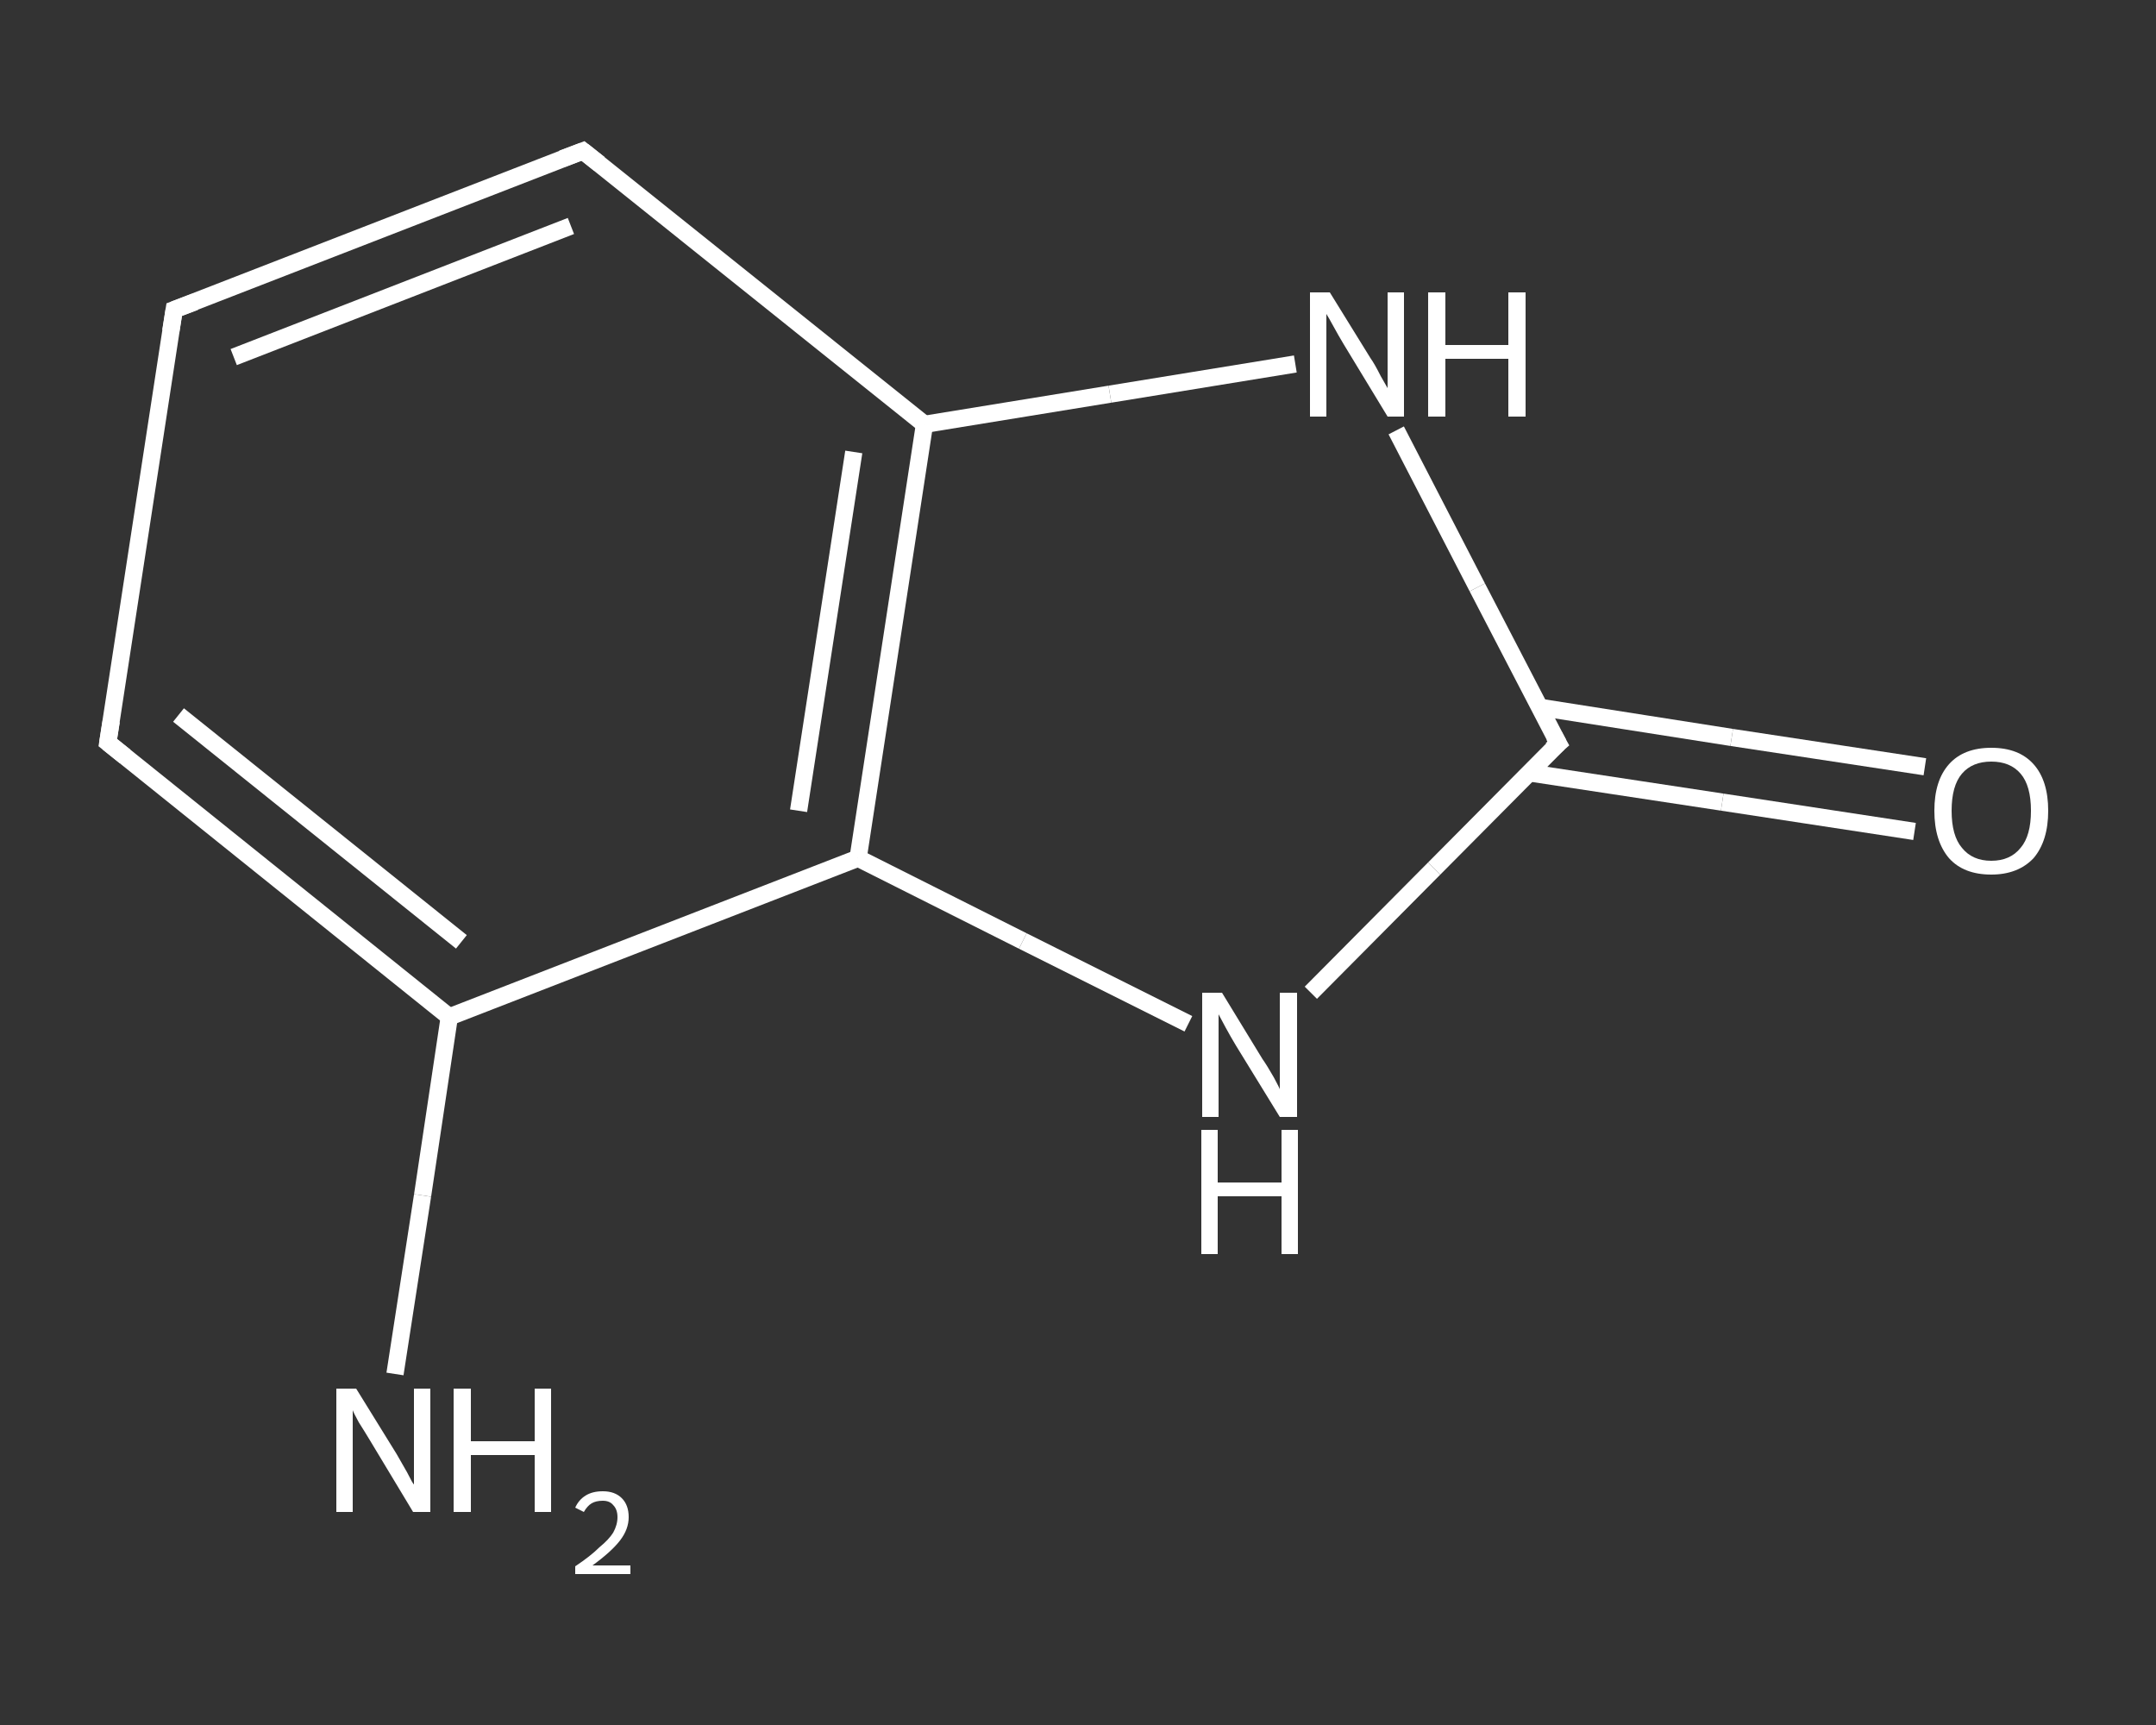 <?xml version='1.0' encoding='iso-8859-1'?>
<svg version='1.1' baseProfile='full'
              xmlns='http://www.w3.org/2000/svg'
                      xmlns:rdkit='http://www.rdkit.org/xml'
                      xmlns:xlink='http://www.w3.org/1999/xlink'
                  xml:space='preserve'
width='250px' height='200px' viewBox='0 0 250 200'>
<rect x="0" y="0" width="250" height="200" fill="#333333" stroke="none"/>
<!-- END OF HEADER -->
<rect style='opacity:1.0;fill:transparent;stroke:none' width='250.0' height='200.0' x='0.0' y='0.0'> </rect>
<path class='bond-0 atom-0 atom-1' d='M 45.8,159.3 L 49.0,138.6' style='fill:none;fill-rule:evenodd;stroke:#FFFFFF;stroke-width:2.0px;stroke-linecap:butt;stroke-linejoin:miter;stroke-opacity:1' />
<path class='bond-0 atom-0 atom-1' d='M 49.0,138.6 L 52.1,117.9' style='fill:none;fill-rule:evenodd;stroke:#FFFFFF;stroke-width:2.0px;stroke-linecap:butt;stroke-linejoin:miter;stroke-opacity:1' />
<path class='bond-1 atom-1 atom-2' d='M 52.1,117.9 L 12.5,86.1' style='fill:none;fill-rule:evenodd;stroke:#FFFFFF;stroke-width:2.0px;stroke-linecap:butt;stroke-linejoin:miter;stroke-opacity:1' />
<path class='bond-1 atom-1 atom-2' d='M 53.5,109.2 L 20.7,82.9' style='fill:none;fill-rule:evenodd;stroke:#FFFFFF;stroke-width:2.0px;stroke-linecap:butt;stroke-linejoin:miter;stroke-opacity:1' />
<path class='bond-2 atom-2 atom-3' d='M 12.5,86.1 L 20.2,35.9' style='fill:none;fill-rule:evenodd;stroke:#FFFFFF;stroke-width:2.0px;stroke-linecap:butt;stroke-linejoin:miter;stroke-opacity:1' />
<path class='bond-3 atom-3 atom-4' d='M 20.2,35.9 L 67.6,17.5' style='fill:none;fill-rule:evenodd;stroke:#FFFFFF;stroke-width:2.0px;stroke-linecap:butt;stroke-linejoin:miter;stroke-opacity:1' />
<path class='bond-3 atom-3 atom-4' d='M 27.1,41.4 L 66.2,26.2' style='fill:none;fill-rule:evenodd;stroke:#FFFFFF;stroke-width:2.0px;stroke-linecap:butt;stroke-linejoin:miter;stroke-opacity:1' />
<path class='bond-4 atom-4 atom-5' d='M 67.6,17.5 L 107.2,49.2' style='fill:none;fill-rule:evenodd;stroke:#FFFFFF;stroke-width:2.0px;stroke-linecap:butt;stroke-linejoin:miter;stroke-opacity:1' />
<path class='bond-5 atom-5 atom-6' d='M 107.2,49.2 L 128.7,45.7' style='fill:none;fill-rule:evenodd;stroke:#FFFFFF;stroke-width:2.0px;stroke-linecap:butt;stroke-linejoin:miter;stroke-opacity:1' />
<path class='bond-5 atom-5 atom-6' d='M 128.7,45.7 L 150.2,42.2' style='fill:none;fill-rule:evenodd;stroke:#FFFFFF;stroke-width:2.0px;stroke-linecap:butt;stroke-linejoin:miter;stroke-opacity:1' />
<path class='bond-6 atom-6 atom-7' d='M 161.9,49.9 L 171.3,68.1' style='fill:none;fill-rule:evenodd;stroke:#FFFFFF;stroke-width:2.0px;stroke-linecap:butt;stroke-linejoin:miter;stroke-opacity:1' />
<path class='bond-6 atom-6 atom-7' d='M 171.3,68.1 L 180.7,86.2' style='fill:none;fill-rule:evenodd;stroke:#FFFFFF;stroke-width:2.0px;stroke-linecap:butt;stroke-linejoin:miter;stroke-opacity:1' />
<path class='bond-7 atom-7 atom-8' d='M 177.3,89.6 L 199.7,93.0' style='fill:none;fill-rule:evenodd;stroke:#FFFFFF;stroke-width:2.0px;stroke-linecap:butt;stroke-linejoin:miter;stroke-opacity:1' />
<path class='bond-7 atom-7 atom-8' d='M 199.7,93.0 L 222.0,96.4' style='fill:none;fill-rule:evenodd;stroke:#FFFFFF;stroke-width:2.0px;stroke-linecap:butt;stroke-linejoin:miter;stroke-opacity:1' />
<path class='bond-7 atom-7 atom-8' d='M 178.5,82.0 L 200.8,85.5' style='fill:none;fill-rule:evenodd;stroke:#FFFFFF;stroke-width:2.0px;stroke-linecap:butt;stroke-linejoin:miter;stroke-opacity:1' />
<path class='bond-7 atom-7 atom-8' d='M 200.8,85.5 L 223.2,88.9' style='fill:none;fill-rule:evenodd;stroke:#FFFFFF;stroke-width:2.0px;stroke-linecap:butt;stroke-linejoin:miter;stroke-opacity:1' />
<path class='bond-8 atom-7 atom-9' d='M 180.7,86.2 L 166.3,100.7' style='fill:none;fill-rule:evenodd;stroke:#FFFFFF;stroke-width:2.0px;stroke-linecap:butt;stroke-linejoin:miter;stroke-opacity:1' />
<path class='bond-8 atom-7 atom-9' d='M 166.3,100.7 L 152.0,115.1' style='fill:none;fill-rule:evenodd;stroke:#FFFFFF;stroke-width:2.0px;stroke-linecap:butt;stroke-linejoin:miter;stroke-opacity:1' />
<path class='bond-9 atom-9 atom-10' d='M 137.8,118.7 L 118.6,109.1' style='fill:none;fill-rule:evenodd;stroke:#FFFFFF;stroke-width:2.0px;stroke-linecap:butt;stroke-linejoin:miter;stroke-opacity:1' />
<path class='bond-9 atom-9 atom-10' d='M 118.6,109.1 L 99.5,99.5' style='fill:none;fill-rule:evenodd;stroke:#FFFFFF;stroke-width:2.0px;stroke-linecap:butt;stroke-linejoin:miter;stroke-opacity:1' />
<path class='bond-10 atom-10 atom-1' d='M 99.5,99.5 L 52.1,117.9' style='fill:none;fill-rule:evenodd;stroke:#FFFFFF;stroke-width:2.0px;stroke-linecap:butt;stroke-linejoin:miter;stroke-opacity:1' />
<path class='bond-11 atom-10 atom-5' d='M 99.5,99.5 L 107.2,49.2' style='fill:none;fill-rule:evenodd;stroke:#FFFFFF;stroke-width:2.0px;stroke-linecap:butt;stroke-linejoin:miter;stroke-opacity:1' />
<path class='bond-11 atom-10 atom-5' d='M 92.6,94.0 L 99.0,52.4' style='fill:none;fill-rule:evenodd;stroke:#FFFFFF;stroke-width:2.0px;stroke-linecap:butt;stroke-linejoin:miter;stroke-opacity:1' />
<path d='M 14.5,87.7 L 12.5,86.1 L 12.9,83.6' style='fill:none;stroke:#FFFFFF;stroke-width:2.0px;stroke-linecap:butt;stroke-linejoin:miter;stroke-opacity:1;' />
<path d='M 19.8,38.4 L 20.2,35.9 L 22.6,35.0' style='fill:none;stroke:#FFFFFF;stroke-width:2.0px;stroke-linecap:butt;stroke-linejoin:miter;stroke-opacity:1;' />
<path d='M 65.2,18.4 L 67.6,17.5 L 69.5,19.0' style='fill:none;stroke:#FFFFFF;stroke-width:2.0px;stroke-linecap:butt;stroke-linejoin:miter;stroke-opacity:1;' />
<path d='M 180.2,85.3 L 180.7,86.2 L 179.9,86.9' style='fill:none;stroke:#FFFFFF;stroke-width:2.0px;stroke-linecap:butt;stroke-linejoin:miter;stroke-opacity:1;' />
<path class='atom-0' d='M 41.3 161.0
L 46.0 168.6
Q 46.4 169.3, 47.2 170.7
Q 47.9 172.1, 48.0 172.1
L 48.0 161.0
L 49.9 161.0
L 49.9 175.3
L 47.9 175.3
L 42.9 167.0
Q 42.3 166.0, 41.6 164.9
Q 41.0 163.8, 40.9 163.5
L 40.9 175.3
L 39.0 175.3
L 39.0 161.0
L 41.3 161.0
' fill='#FFFFFF'/>
<path class='atom-0' d='M 52.6 161.0
L 54.6 161.0
L 54.6 167.1
L 62.0 167.1
L 62.0 161.0
L 63.9 161.0
L 63.9 175.3
L 62.0 175.3
L 62.0 168.7
L 54.6 168.7
L 54.6 175.3
L 52.6 175.3
L 52.6 161.0
' fill='#FFFFFF'/>
<path class='atom-0' d='M 66.7 174.8
Q 67.1 173.9, 67.9 173.4
Q 68.7 172.9, 69.9 172.9
Q 71.3 172.9, 72.1 173.7
Q 72.9 174.5, 72.9 175.9
Q 72.9 177.3, 71.9 178.6
Q 70.9 179.9, 68.7 181.5
L 73.1 181.5
L 73.1 182.5
L 66.7 182.5
L 66.7 181.6
Q 68.5 180.4, 69.5 179.4
Q 70.6 178.5, 71.1 177.7
Q 71.6 176.8, 71.6 175.9
Q 71.6 175.0, 71.1 174.5
Q 70.7 174.0, 69.9 174.0
Q 69.1 174.0, 68.6 174.3
Q 68.1 174.6, 67.7 175.3
L 66.7 174.8
' fill='#FFFFFF'/>
<path class='atom-6' d='M 154.2 33.9
L 158.9 41.5
Q 159.4 42.2, 160.1 43.6
Q 160.9 45.0, 160.9 45.0
L 160.9 33.9
L 162.8 33.9
L 162.8 48.3
L 160.9 48.3
L 155.8 39.9
Q 155.2 38.9, 154.6 37.8
Q 154.0 36.7, 153.8 36.4
L 153.8 48.3
L 151.9 48.3
L 151.9 33.9
L 154.2 33.9
' fill='#FFFFFF'/>
<path class='atom-6' d='M 165.6 33.9
L 167.6 33.9
L 167.6 40.0
L 174.9 40.0
L 174.9 33.9
L 176.9 33.9
L 176.9 48.3
L 174.9 48.3
L 174.9 41.6
L 167.6 41.6
L 167.6 48.3
L 165.6 48.3
L 165.6 33.9
' fill='#FFFFFF'/>
<path class='atom-8' d='M 224.3 94.0
Q 224.3 90.5, 226.0 88.6
Q 227.7 86.7, 230.9 86.7
Q 234.1 86.7, 235.8 88.6
Q 237.5 90.5, 237.5 94.0
Q 237.5 97.5, 235.8 99.5
Q 234.0 101.4, 230.9 101.4
Q 227.7 101.4, 226.0 99.5
Q 224.3 97.5, 224.3 94.0
M 230.9 99.8
Q 233.1 99.8, 234.3 98.3
Q 235.5 96.9, 235.5 94.0
Q 235.5 91.1, 234.3 89.7
Q 233.1 88.3, 230.9 88.3
Q 228.7 88.3, 227.5 89.7
Q 226.3 91.1, 226.3 94.0
Q 226.3 96.9, 227.5 98.3
Q 228.7 99.8, 230.9 99.8
' fill='#FFFFFF'/>
<path class='atom-9' d='M 141.7 115.1
L 146.4 122.8
Q 146.9 123.5, 147.7 124.9
Q 148.4 126.2, 148.4 126.3
L 148.4 115.1
L 150.4 115.1
L 150.4 129.5
L 148.4 129.5
L 143.3 121.2
Q 142.7 120.2, 142.1 119.1
Q 141.5 118.0, 141.3 117.6
L 141.3 129.5
L 139.4 129.5
L 139.4 115.1
L 141.7 115.1
' fill='#FFFFFF'/>
<path class='atom-9' d='M 139.3 131.0
L 141.2 131.0
L 141.2 137.1
L 148.6 137.1
L 148.6 131.0
L 150.5 131.0
L 150.5 145.4
L 148.6 145.4
L 148.6 138.7
L 141.2 138.7
L 141.2 145.4
L 139.3 145.4
L 139.3 131.0
' fill='#FFFFFF'/>
</svg>
